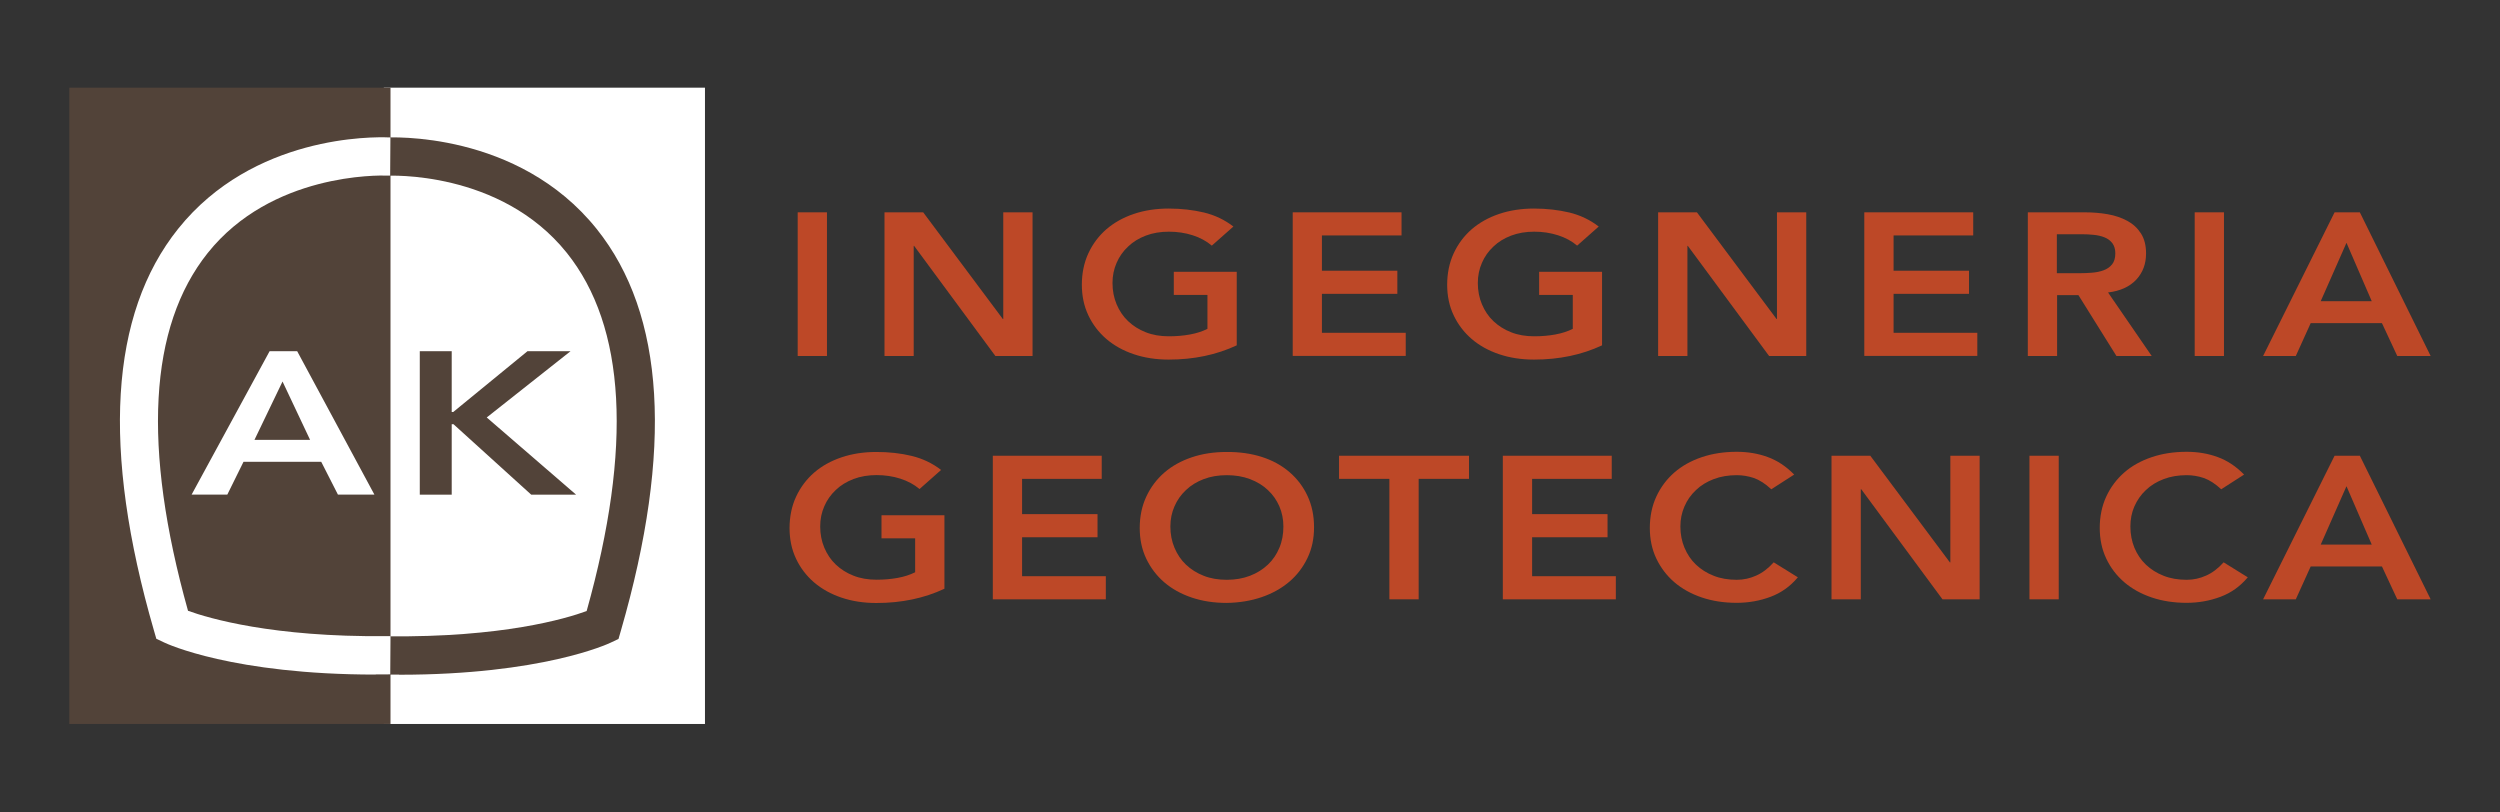 <?xml version="1.0" encoding="UTF-8"?><svg id="a" xmlns="http://www.w3.org/2000/svg" viewBox="0 0 292 94.88"><rect x="0" y="0" width="292" height="94.88" fill="#333333" stroke="none"/><defs><style>.b{fill:#fff;}.c{fill:#bd4827;}.d{fill:#524339;}</style></defs><g><rect class="b" x="44.83" y="10.24" width="37.51" height="74.32"/><rect class="d" x="8.1" y="10.24" width="37.51" height="74.32"/><g><path class="d" d="M46.62,78.79c-.46,0-.93,0-1.4,0l.05-4.47c13.4,.15,20.83-2.06,23.25-2.95,5.36-19.14,4.58-33.22-2.32-41.84-7.78-9.7-20.9-9.01-21.03-9l-.28-4.46c.63-.04,15.59-.82,24.8,10.67,7.99,9.98,8.95,25.76,2.83,46.92l-.28,.97-.91,.43c-.33,.16-8.06,3.75-24.72,3.75Z"/><path class="b" d="M43.88,78.79c-16.66,0-24.39-3.59-24.71-3.75l-.91-.43-.28-.97c-6.12-21.15-5.16-36.94,2.83-46.92,8.77-10.95,22.76-10.75,24.61-10.67,.09,0,.15,0,.18,0l-.03,4.46s-.27,0-.31,0c-1.04-.04-13.55-.29-21,9.04-6.88,8.62-7.65,22.68-2.3,41.79,2.43,.88,9.91,3.09,23.13,2.96,.04,0,.48,0,.52,0l-.03,4.46s-.4,.01-.44,.01c-.43,0-.87,0-1.29,0Z"/><g><path class="b" d="M31.49,41.02h3.22l9.02,16.75h-4.26l-1.95-3.83h-9.08l-1.89,3.83h-4.17l9.11-16.75Zm4.73,10.36l-3.22-6.82-3.28,6.82h6.51Z"/><path class="d" d="M49.03,41.02h3.73v7.1h.18l8.67-7.1h5.03l-9.79,7.74,10.44,9.02h-5.24l-9.08-8.23h-.21v8.23h-3.73v-16.75Z"/></g></g></g><g><path class="c" d="M93.17,24.8h3.42v16.78h-3.42V24.8Z"/><path class="c" d="M103.3,24.8h4.53l9.3,12.46h.05v-12.46h3.42v16.78h-4.34l-9.49-12.86h-.05v12.86h-3.41V24.8Z"/><path class="c" d="M144.44,40.34c-2.37,1.11-5.01,1.66-7.94,1.66-1.48,0-2.84-.21-4.08-.63-1.24-.42-2.3-1.01-3.2-1.78-.89-.77-1.59-1.68-2.1-2.76-.51-1.07-.76-2.27-.76-3.58s.25-2.56,.76-3.66c.51-1.1,1.21-2.03,2.1-2.81,.9-.77,1.96-1.37,3.2-1.79,1.24-.42,2.6-.63,4.08-.63s2.84,.16,4.12,.46c1.28,.31,2.43,.86,3.44,1.64l-2.52,2.23c-.61-.52-1.36-.93-2.23-1.21-.88-.28-1.8-.42-2.78-.42s-1.89,.15-2.7,.46c-.81,.31-1.5,.73-2.07,1.28-.58,.54-1.03,1.18-1.34,1.9-.32,.73-.48,1.51-.48,2.35,0,.9,.16,1.73,.48,2.49,.32,.76,.76,1.42,1.34,1.97,.58,.55,1.27,.99,2.07,1.3,.8,.32,1.7,.47,2.7,.47,.87,0,1.68-.07,2.45-.21,.77-.14,1.45-.36,2.05-.66v-3.96h-3.93v-2.7h7.35v8.58Z"/><path class="c" d="M150.99,24.8h12.71v2.7h-9.3v4.12h8.81v2.7h-8.81v4.55h9.79v2.7h-13.2V24.8Z"/><path class="c" d="M187.11,40.34c-2.37,1.11-5.01,1.66-7.94,1.66-1.48,0-2.84-.21-4.08-.63-1.24-.42-2.3-1.01-3.2-1.78-.89-.77-1.59-1.68-2.1-2.76-.51-1.07-.76-2.27-.76-3.58s.25-2.56,.76-3.66c.51-1.1,1.21-2.03,2.1-2.81,.9-.77,1.96-1.37,3.2-1.79,1.24-.42,2.6-.63,4.08-.63s2.84,.16,4.12,.46c1.28,.31,2.43,.86,3.44,1.64l-2.52,2.23c-.61-.52-1.36-.93-2.23-1.21-.88-.28-1.8-.42-2.78-.42s-1.89,.15-2.7,.46c-.81,.31-1.5,.73-2.07,1.28-.58,.54-1.03,1.18-1.34,1.9-.32,.73-.48,1.51-.48,2.35,0,.9,.16,1.73,.48,2.49,.32,.76,.76,1.42,1.34,1.97,.58,.55,1.27,.99,2.07,1.3,.8,.32,1.7,.47,2.7,.47,.87,0,1.68-.07,2.45-.21,.77-.14,1.45-.36,2.05-.66v-3.96h-3.93v-2.7h7.35v8.58Z"/><path class="c" d="M193.67,24.8h4.53l9.3,12.46h.05v-12.46h3.42v16.78h-4.34l-9.49-12.86h-.05v12.86h-3.42V24.8Z"/><path class="c" d="M217.76,24.8h12.71v2.7h-9.3v4.12h8.81v2.7h-8.81v4.55h9.78v2.7h-13.2V24.8Z"/><path class="c" d="M236.83,24.8h6.67c.92,0,1.81,.07,2.67,.22,.86,.15,1.62,.41,2.29,.77,.67,.36,1.2,.85,1.6,1.47,.4,.62,.6,1.4,.6,2.35,0,1.22-.38,2.23-1.15,3.06-.77,.82-1.87,1.32-3.29,1.49l5.1,7.42h-4.12l-4.44-7.11h-2.49v7.11h-3.42V24.8Zm6.07,7.11c.49,0,.98-.02,1.46-.06,.49-.04,.94-.13,1.34-.28,.41-.15,.74-.38,.99-.69,.25-.31,.38-.74,.38-1.29,0-.49-.12-.88-.35-1.19-.23-.3-.54-.53-.92-.68-.38-.15-.8-.25-1.26-.29-.46-.05-.91-.07-1.34-.07h-2.96v4.55h2.65Z"/><path class="c" d="M256.34,24.8h3.42v16.78h-3.42V24.8Z"/><path class="c" d="M272.68,24.8h2.95l8.27,16.78h-3.9l-1.79-3.84h-8.32l-1.74,3.84h-3.82l8.35-16.78Zm4.34,10.38l-2.95-6.82-3.01,6.82h5.96Z"/><path class="c" d="M110.3,68.77c-2.37,1.11-5.01,1.66-7.94,1.66-1.48,0-2.84-.21-4.08-.63-1.24-.42-2.3-1.01-3.2-1.78-.89-.77-1.6-1.69-2.1-2.76-.51-1.07-.76-2.27-.76-3.58s.25-2.56,.76-3.66c.51-1.1,1.21-2.03,2.1-2.81,.9-.78,1.96-1.37,3.2-1.79,1.24-.42,2.6-.63,4.08-.63s2.84,.15,4.12,.46c1.28,.31,2.43,.86,3.44,1.64l-2.52,2.23c-.61-.52-1.36-.93-2.23-1.21-.88-.28-1.8-.42-2.78-.42s-1.89,.15-2.7,.46c-.81,.31-1.5,.73-2.07,1.28-.58,.54-1.03,1.18-1.34,1.9-.32,.73-.48,1.51-.48,2.35,0,.9,.16,1.73,.48,2.49,.32,.76,.76,1.42,1.34,1.97,.58,.55,1.27,.99,2.07,1.3,.8,.32,1.7,.47,2.7,.47,.87,0,1.68-.07,2.45-.21,.77-.14,1.45-.36,2.05-.66v-3.96h-3.93v-2.7h7.35v8.58Z"/><path class="c" d="M115.97,53.23h12.71v2.7h-9.3v4.12h8.81v2.7h-8.81v4.55h9.78v2.7h-13.2v-16.77Z"/><path class="c" d="M133.12,61.68c0-1.34,.25-2.56,.76-3.66,.51-1.1,1.21-2.03,2.1-2.81,.9-.78,1.96-1.37,3.2-1.79,1.23-.42,2.6-.63,4.08-.63,1.5-.01,2.87,.18,4.12,.58,1.25,.4,2.32,.99,3.23,1.77,.9,.77,1.61,1.71,2.11,2.79,.51,1.09,.76,2.31,.76,3.65s-.25,2.51-.76,3.58c-.51,1.07-1.21,2-2.11,2.77-.9,.77-1.98,1.38-3.23,1.81-1.25,.43-2.62,.66-4.12,.68-1.48,0-2.84-.21-4.08-.63-1.24-.42-2.3-1.01-3.2-1.78-.89-.77-1.59-1.69-2.1-2.76-.51-1.07-.76-2.27-.76-3.58Zm3.58-.19c0,.9,.16,1.73,.48,2.49,.32,.76,.76,1.42,1.34,1.97,.58,.55,1.27,.99,2.07,1.3,.8,.32,1.7,.47,2.7,.47s1.9-.16,2.71-.47c.81-.31,1.51-.75,2.09-1.3,.58-.55,1.03-1.21,1.34-1.97,.32-.75,.47-1.59,.47-2.49,0-.84-.16-1.62-.47-2.35-.32-.73-.76-1.36-1.34-1.9-.58-.55-1.27-.97-2.09-1.28-.81-.31-1.72-.46-2.71-.46s-1.89,.15-2.7,.46c-.81,.31-1.5,.73-2.07,1.28-.58,.54-1.03,1.18-1.34,1.9-.32,.73-.48,1.51-.48,2.35Z"/><path class="c" d="M162.28,55.93h-5.88v-2.7h15.18v2.7h-5.88v14.07h-3.42v-14.07Z"/><path class="c" d="M175.54,53.23h12.71v2.7h-9.3v4.12h8.81v2.7h-8.81v4.55h9.78v2.7h-13.2v-16.77Z"/><path class="c" d="M206.9,57.16c-.7-.66-1.39-1.1-2.05-1.33-.66-.22-1.33-.33-1.99-.33-.99,0-1.89,.15-2.7,.46-.81,.31-1.5,.73-2.07,1.28-.58,.54-1.03,1.18-1.34,1.9-.32,.73-.48,1.51-.48,2.35,0,.9,.16,1.73,.48,2.49,.32,.76,.76,1.42,1.34,1.97,.58,.55,1.27,.99,2.07,1.3,.8,.32,1.7,.47,2.7,.47,.78,0,1.53-.16,2.26-.49,.73-.32,1.41-.84,2.05-1.55l2.82,1.75c-.87,1.04-1.92,1.8-3.17,2.27-1.25,.47-2.58,.71-3.98,.71-1.48,0-2.84-.21-4.08-.63-1.24-.42-2.3-1.01-3.2-1.78-.89-.77-1.59-1.69-2.1-2.76-.51-1.07-.76-2.27-.76-3.58s.25-2.56,.76-3.66c.51-1.1,1.21-2.03,2.1-2.81,.9-.78,1.96-1.37,3.2-1.79,1.24-.42,2.6-.63,4.08-.63,1.3,0,2.51,.2,3.62,.61,1.11,.4,2.15,1.08,3.1,2.05l-2.66,1.71Z"/><path class="c" d="M213.92,53.23h4.53l9.3,12.46h.05v-12.46h3.42v16.77h-4.34l-9.49-12.86h-.05v12.86h-3.42v-16.77Z"/><path class="c" d="M237.04,53.23h3.42v16.77h-3.42v-16.77Z"/><path class="c" d="M259.45,57.16c-.7-.66-1.39-1.1-2.05-1.33-.66-.22-1.32-.33-1.99-.33-.99,0-1.89,.15-2.7,.46-.81,.31-1.5,.73-2.07,1.28-.58,.54-1.02,1.18-1.34,1.9-.32,.73-.47,1.51-.47,2.35,0,.9,.16,1.73,.47,2.49,.32,.76,.76,1.42,1.34,1.97,.58,.55,1.27,.99,2.07,1.3,.8,.32,1.7,.47,2.7,.47,.78,0,1.53-.16,2.26-.49,.73-.32,1.41-.84,2.05-1.55l2.82,1.75c-.87,1.04-1.92,1.8-3.17,2.27-1.25,.47-2.58,.71-3.98,.71-1.48,0-2.84-.21-4.08-.63-1.24-.42-2.3-1.01-3.2-1.78-.89-.77-1.6-1.69-2.1-2.76-.51-1.07-.76-2.27-.76-3.58s.25-2.56,.76-3.66c.51-1.1,1.21-2.03,2.1-2.81,.89-.78,1.96-1.37,3.2-1.79,1.24-.42,2.6-.63,4.08-.63,1.3,0,2.51,.2,3.62,.61,1.11,.4,2.15,1.08,3.1,2.05l-2.66,1.71Z"/><path class="c" d="M272.68,53.23h2.95l8.27,16.77h-3.9l-1.79-3.84h-8.32l-1.74,3.84h-3.82l8.35-16.77Zm4.34,10.38l-2.95-6.82-3.01,6.82h5.96Z"/></g></svg>